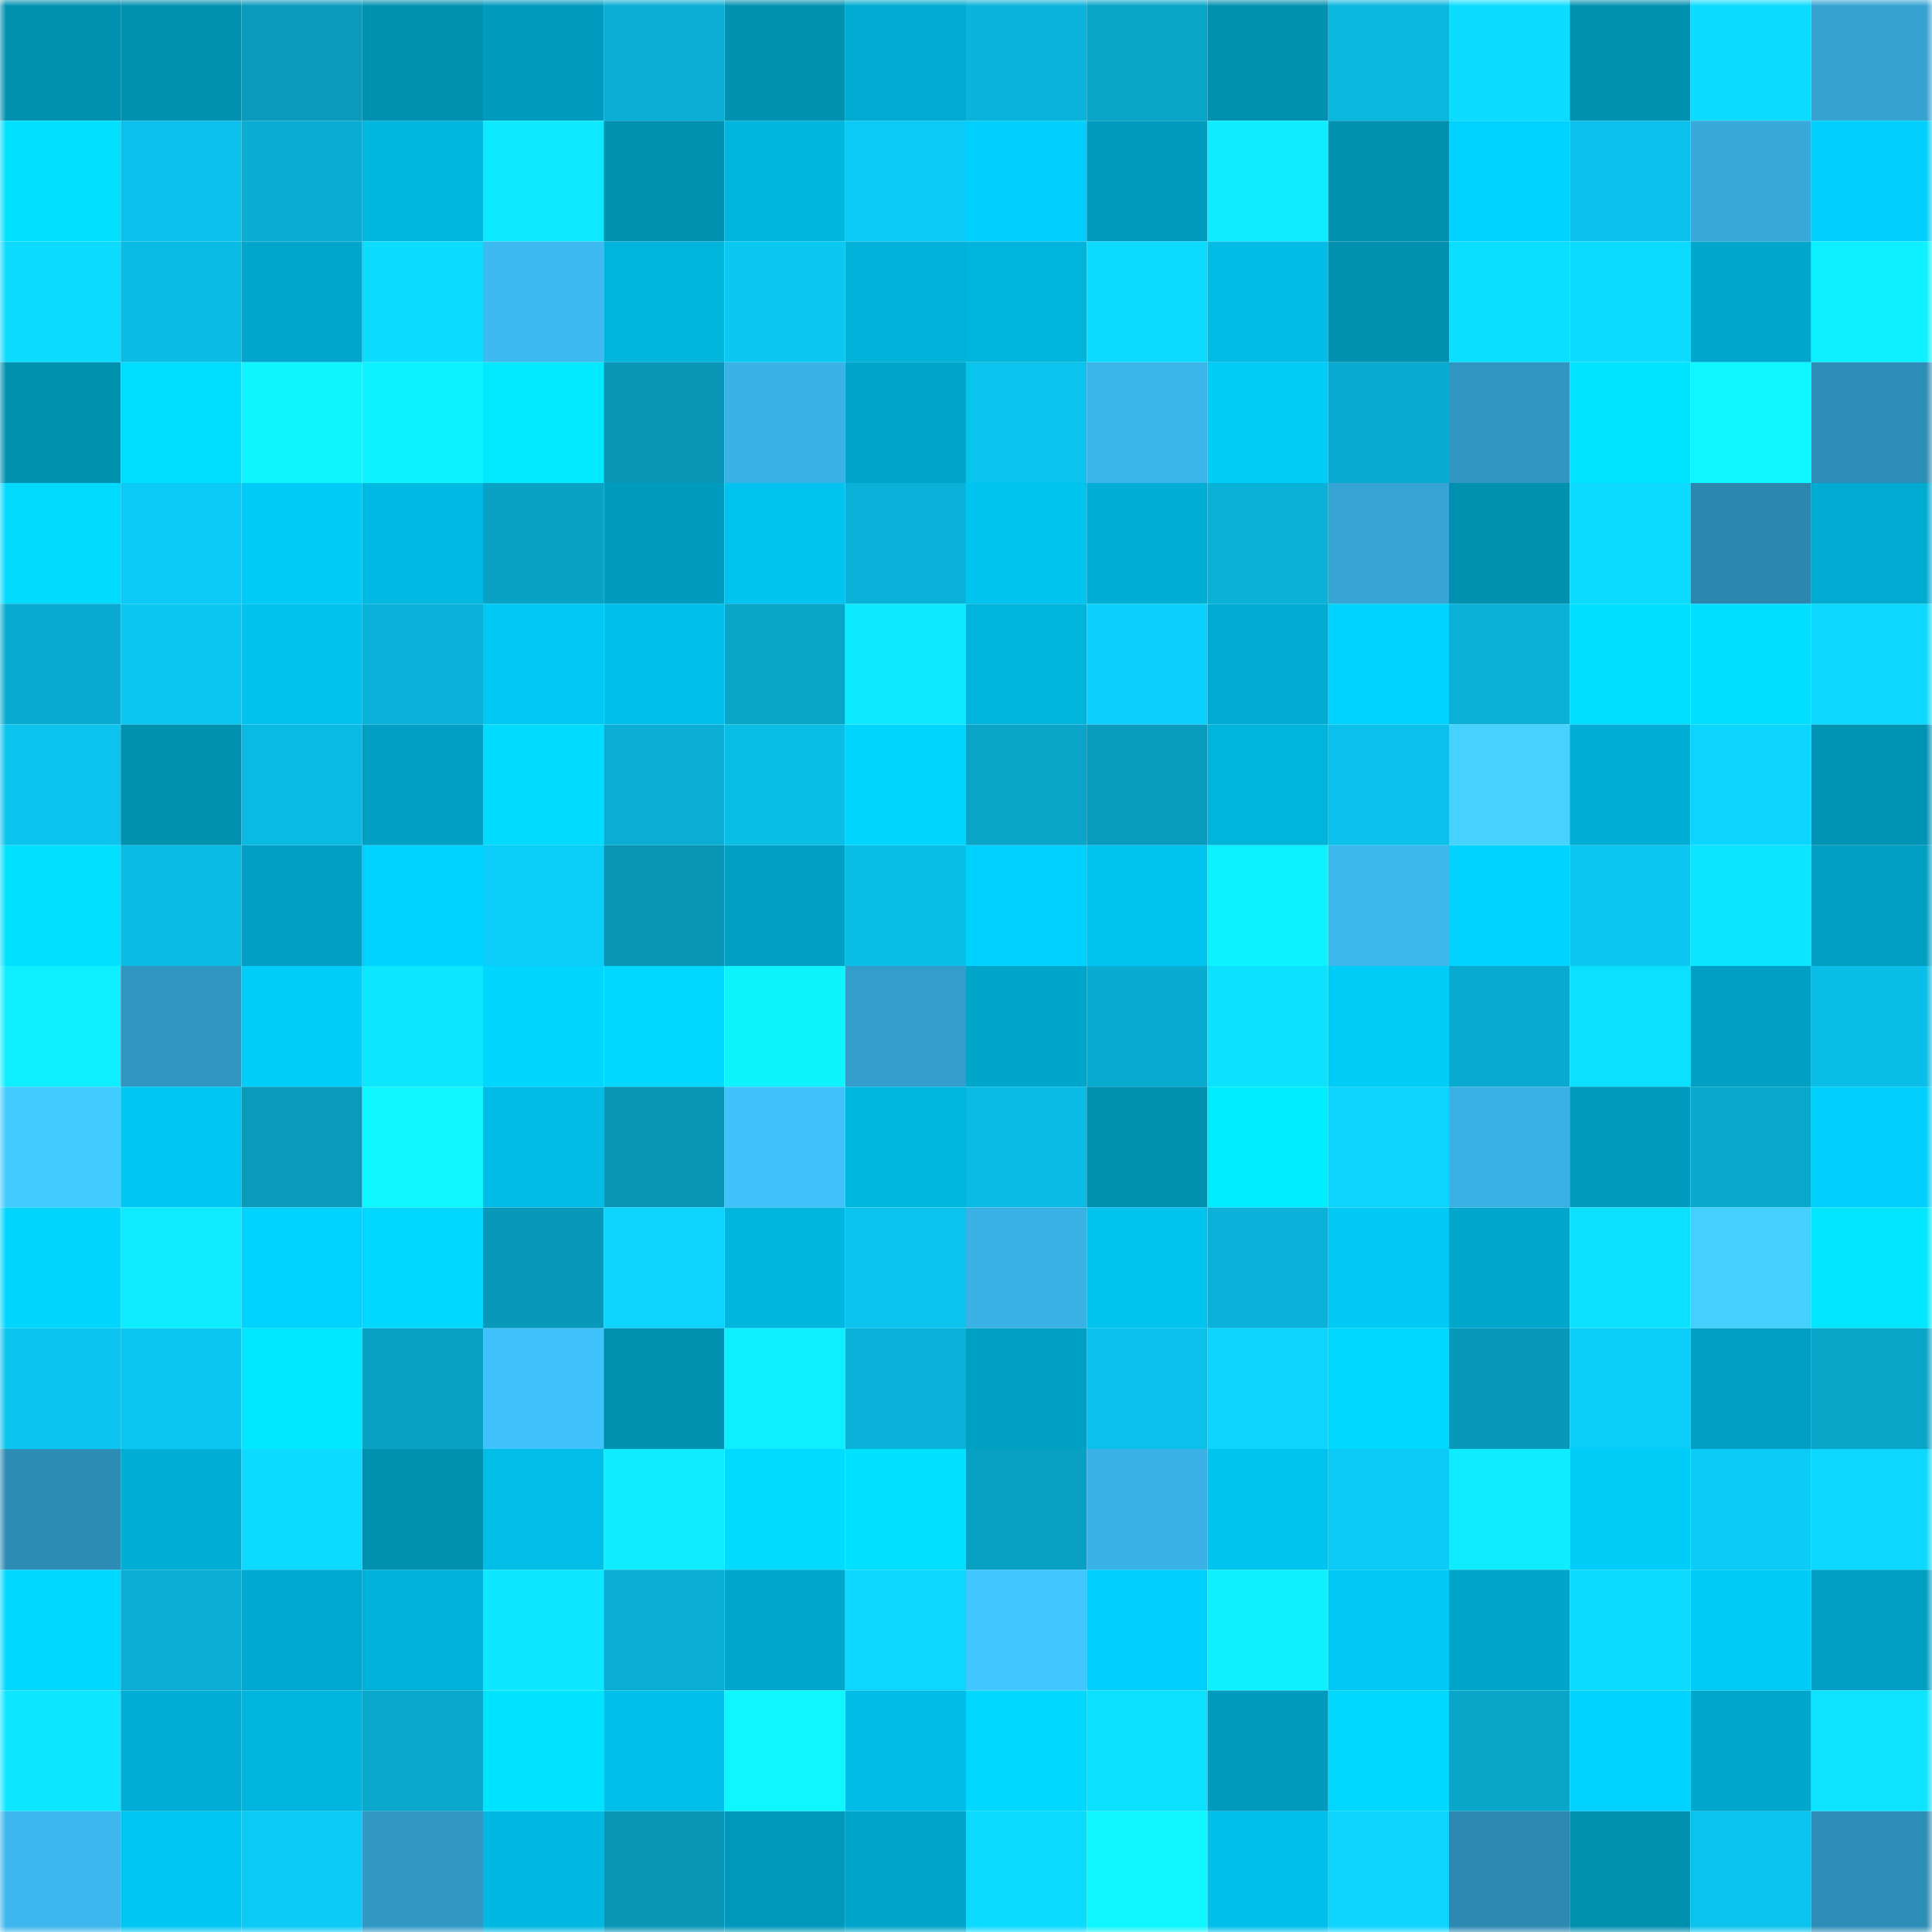 <svg viewBox="0 0 160 160" fill="none" role="img" xmlns="http://www.w3.org/2000/svg" width="240" height="240" name="ens%2C8.dog.agi.eth"><mask id="2062487812" mask-type="alpha" maskUnits="userSpaceOnUse" x="0" y="0" width="160" height="160"><rect width="160" height="160" fill="#FFFFFF"></rect></mask><g mask="url(#2062487812)"><rect x="0" y="0" width="10" height="10" fill="#0090b0"></rect><rect x="10" y="0" width="10" height="10" fill="#0090b0"></rect><rect x="20" y="0" width="10" height="10" fill="#099abc"></rect><rect x="30" y="0" width="10" height="10" fill="#0090b0"></rect><rect x="40" y="0" width="10" height="10" fill="#009bbe"></rect><rect x="50" y="0" width="10" height="10" fill="#0aaed4"></rect><rect x="60" y="0" width="10" height="10" fill="#0090b0"></rect><rect x="70" y="0" width="10" height="10" fill="#00abd1"></rect><rect x="80" y="0" width="10" height="10" fill="#0ab3da"></rect><rect x="90" y="0" width="10" height="10" fill="#09a5c8"></rect><rect x="100" y="0" width="10" height="10" fill="#0090b0"></rect><rect x="110" y="0" width="10" height="10" fill="#0ab8df"></rect><rect x="120" y="0" width="10" height="10" fill="#0cddff"></rect><rect x="130" y="0" width="10" height="10" fill="#0090b0"></rect><rect x="140" y="0" width="10" height="10" fill="#0cdaff"></rect><rect x="150" y="0" width="10" height="10" fill="#35a2d2"></rect><rect x="0" y="10" width="10" height="10" fill="#00e1ff"></rect><rect x="10" y="10" width="10" height="10" fill="#0bc1eb"></rect><rect x="20" y="10" width="10" height="10" fill="#0aacd1"></rect><rect x="30" y="10" width="10" height="10" fill="#00b7e0"></rect><rect x="40" y="10" width="10" height="10" fill="#0deaff"></rect><rect x="50" y="10" width="10" height="10" fill="#0090b0"></rect><rect x="60" y="10" width="10" height="10" fill="#00b5de"></rect><rect x="70" y="10" width="10" height="10" fill="#0bcaf6"></rect><rect x="80" y="10" width="10" height="10" fill="#00cefc"></rect><rect x="90" y="10" width="10" height="10" fill="#009cbf"></rect><rect x="100" y="10" width="10" height="10" fill="#0dedff"></rect><rect x="110" y="10" width="10" height="10" fill="#0090b0"></rect><rect x="120" y="10" width="10" height="10" fill="#00d1ff"></rect><rect x="130" y="10" width="10" height="10" fill="#0bc1eb"></rect><rect x="140" y="10" width="10" height="10" fill="#38a9da"></rect><rect x="150" y="10" width="10" height="10" fill="#00cffe"></rect><rect x="0" y="20" width="10" height="10" fill="#0cdbff"></rect><rect x="10" y="20" width="10" height="10" fill="#0abbe3"></rect><rect x="20" y="20" width="10" height="10" fill="#00a6cb"></rect><rect x="30" y="20" width="10" height="10" fill="#0cddff"></rect><rect x="40" y="20" width="10" height="10" fill="#3dbbf1"></rect><rect x="50" y="20" width="10" height="10" fill="#00b4dc"></rect><rect x="60" y="20" width="10" height="10" fill="#0bc8f3"></rect><rect x="70" y="20" width="10" height="10" fill="#00b1d9"></rect><rect x="80" y="20" width="10" height="10" fill="#00b4dc"></rect><rect x="90" y="20" width="10" height="10" fill="#0cdaff"></rect><rect x="100" y="20" width="10" height="10" fill="#00bce6"></rect><rect x="110" y="20" width="10" height="10" fill="#0090b0"></rect><rect x="120" y="20" width="10" height="10" fill="#0cdeff"></rect><rect x="130" y="20" width="10" height="10" fill="#0cdaff"></rect><rect x="140" y="20" width="10" height="10" fill="#00a6cb"></rect><rect x="150" y="20" width="10" height="10" fill="#0df0ff"></rect><rect x="0" y="30" width="10" height="10" fill="#0090b0"></rect><rect x="10" y="30" width="10" height="10" fill="#00deff"></rect><rect x="20" y="30" width="10" height="10" fill="#0ef5ff"></rect><rect x="30" y="30" width="10" height="10" fill="#0df3ff"></rect><rect x="40" y="30" width="10" height="10" fill="#00e9ff"></rect><rect x="50" y="30" width="10" height="10" fill="#0895b6"></rect><rect x="60" y="30" width="10" height="10" fill="#3ab2e6"></rect><rect x="70" y="30" width="10" height="10" fill="#00a5ca"></rect><rect x="80" y="30" width="10" height="10" fill="#0bc4ee"></rect><rect x="90" y="30" width="10" height="10" fill="#3cb5ea"></rect><rect x="100" y="30" width="10" height="10" fill="#00ccfa"></rect><rect x="110" y="30" width="10" height="10" fill="#09abd0"></rect><rect x="120" y="30" width="10" height="10" fill="#3196c2"></rect><rect x="130" y="30" width="10" height="10" fill="#00e4ff"></rect><rect x="140" y="30" width="10" height="10" fill="#0ef6ff"></rect><rect x="150" y="30" width="10" height="10" fill="#2e8db6"></rect><rect x="0" y="40" width="10" height="10" fill="#00daff"></rect><rect x="10" y="40" width="10" height="10" fill="#0bcaf6"></rect><rect x="20" y="40" width="10" height="10" fill="#00cbf8"></rect><rect x="30" y="40" width="10" height="10" fill="#00bae4"></rect><rect x="40" y="40" width="10" height="10" fill="#09a1c4"></rect><rect x="50" y="40" width="10" height="10" fill="#009cbf"></rect><rect x="60" y="40" width="10" height="10" fill="#00c3ef"></rect><rect x="70" y="40" width="10" height="10" fill="#0ab1d8"></rect><rect x="80" y="40" width="10" height="10" fill="#00c4ef"></rect><rect x="90" y="40" width="10" height="10" fill="#00aed5"></rect><rect x="100" y="40" width="10" height="10" fill="#0ab2d8"></rect><rect x="110" y="40" width="10" height="10" fill="#36a5d5"></rect><rect x="120" y="40" width="10" height="10" fill="#0090b0"></rect><rect x="130" y="40" width="10" height="10" fill="#0cdaff"></rect><rect x="140" y="40" width="10" height="10" fill="#2c86ae"></rect><rect x="150" y="40" width="10" height="10" fill="#00abd1"></rect><rect x="0" y="50" width="10" height="10" fill="#09abd0"></rect><rect x="10" y="50" width="10" height="10" fill="#0bc7f2"></rect><rect x="20" y="50" width="10" height="10" fill="#00c2ee"></rect><rect x="30" y="50" width="10" height="10" fill="#0ab1d8"></rect><rect x="40" y="50" width="10" height="10" fill="#00c8f5"></rect><rect x="50" y="50" width="10" height="10" fill="#00c0eb"></rect><rect x="60" y="50" width="10" height="10" fill="#09a5c8"></rect><rect x="70" y="50" width="10" height="10" fill="#0deaff"></rect><rect x="80" y="50" width="10" height="10" fill="#00b4dc"></rect><rect x="90" y="50" width="10" height="10" fill="#0cd1fe"></rect><rect x="100" y="50" width="10" height="10" fill="#00abd2"></rect><rect x="110" y="50" width="10" height="10" fill="#00d2ff"></rect><rect x="120" y="50" width="10" height="10" fill="#0ab0d6"></rect><rect x="130" y="50" width="10" height="10" fill="#00deff"></rect><rect x="140" y="50" width="10" height="10" fill="#00dfff"></rect><rect x="150" y="50" width="10" height="10" fill="#0cd7ff"></rect><rect x="0" y="60" width="10" height="10" fill="#0bc3ed"></rect><rect x="10" y="60" width="10" height="10" fill="#0090b0"></rect><rect x="20" y="60" width="10" height="10" fill="#0abae2"></rect><rect x="30" y="60" width="10" height="10" fill="#009fc3"></rect><rect x="40" y="60" width="10" height="10" fill="#00dbff"></rect><rect x="50" y="60" width="10" height="10" fill="#0aaed4"></rect><rect x="60" y="60" width="10" height="10" fill="#0abde5"></rect><rect x="70" y="60" width="10" height="10" fill="#00d5ff"></rect><rect x="80" y="60" width="10" height="10" fill="#09a4c7"></rect><rect x="90" y="60" width="10" height="10" fill="#099bbd"></rect><rect x="100" y="60" width="10" height="10" fill="#00b4dc"></rect><rect x="110" y="60" width="10" height="10" fill="#0bc1eb"></rect><rect x="120" y="60" width="10" height="10" fill="#45d2ff"></rect><rect x="130" y="60" width="10" height="10" fill="#00aed5"></rect><rect x="140" y="60" width="10" height="10" fill="#0cd6ff"></rect><rect x="150" y="60" width="10" height="10" fill="#0093b4"></rect><rect x="0" y="70" width="10" height="10" fill="#00e0ff"></rect><rect x="10" y="70" width="10" height="10" fill="#0abbe3"></rect><rect x="20" y="70" width="10" height="10" fill="#009fc3"></rect><rect x="30" y="70" width="10" height="10" fill="#00d2ff"></rect><rect x="40" y="70" width="10" height="10" fill="#0bcdfa"></rect><rect x="50" y="70" width="10" height="10" fill="#0895b6"></rect><rect x="60" y="70" width="10" height="10" fill="#00a0c4"></rect><rect x="70" y="70" width="10" height="10" fill="#0abee7"></rect><rect x="80" y="70" width="10" height="10" fill="#00d0fe"></rect><rect x="90" y="70" width="10" height="10" fill="#00c3ef"></rect><rect x="100" y="70" width="10" height="10" fill="#0df2ff"></rect><rect x="110" y="70" width="10" height="10" fill="#3cb8ed"></rect><rect x="120" y="70" width="10" height="10" fill="#00d3ff"></rect><rect x="130" y="70" width="10" height="10" fill="#0bc7f2"></rect><rect x="140" y="70" width="10" height="10" fill="#0de4ff"></rect><rect x="150" y="70" width="10" height="10" fill="#009fc3"></rect><rect x="0" y="80" width="10" height="10" fill="#0defff"></rect><rect x="10" y="80" width="10" height="10" fill="#3195c1"></rect><rect x="20" y="80" width="10" height="10" fill="#00cdfa"></rect><rect x="30" y="80" width="10" height="10" fill="#0de6ff"></rect><rect x="40" y="80" width="10" height="10" fill="#00d6ff"></rect><rect x="50" y="80" width="10" height="10" fill="#00d8ff"></rect><rect x="60" y="80" width="10" height="10" fill="#0df4ff"></rect><rect x="70" y="80" width="10" height="10" fill="#349dcb"></rect><rect x="80" y="80" width="10" height="10" fill="#00a5ca"></rect><rect x="90" y="80" width="10" height="10" fill="#09abd0"></rect><rect x="100" y="80" width="10" height="10" fill="#0ce2ff"></rect><rect x="110" y="80" width="10" height="10" fill="#00ccfa"></rect><rect x="120" y="80" width="10" height="10" fill="#09aacf"></rect><rect x="130" y="80" width="10" height="10" fill="#0ce0ff"></rect><rect x="140" y="80" width="10" height="10" fill="#00a0c4"></rect><rect x="150" y="80" width="10" height="10" fill="#0abee7"></rect><rect x="0" y="90" width="10" height="10" fill="#43ccff"></rect><rect x="10" y="90" width="10" height="10" fill="#00c6f3"></rect><rect x="20" y="90" width="10" height="10" fill="#099abc"></rect><rect x="30" y="90" width="10" height="10" fill="#0ef6ff"></rect><rect x="40" y="90" width="10" height="10" fill="#00bce6"></rect><rect x="50" y="90" width="10" height="10" fill="#0895b6"></rect><rect x="60" y="90" width="10" height="10" fill="#40c2fb"></rect><rect x="70" y="90" width="10" height="10" fill="#00b7e0"></rect><rect x="80" y="90" width="10" height="10" fill="#0abce5"></rect><rect x="90" y="90" width="10" height="10" fill="#0090b0"></rect><rect x="100" y="90" width="10" height="10" fill="#00edff"></rect><rect x="110" y="90" width="10" height="10" fill="#0cd4ff"></rect><rect x="120" y="90" width="10" height="10" fill="#3ab0e4"></rect><rect x="130" y="90" width="10" height="10" fill="#009cbf"></rect><rect x="140" y="90" width="10" height="10" fill="#09a8cd"></rect><rect x="150" y="90" width="10" height="10" fill="#00cffe"></rect><rect x="0" y="100" width="10" height="10" fill="#00d6ff"></rect><rect x="10" y="100" width="10" height="10" fill="#0dedff"></rect><rect x="20" y="100" width="10" height="10" fill="#00d2ff"></rect><rect x="30" y="100" width="10" height="10" fill="#00d8ff"></rect><rect x="40" y="100" width="10" height="10" fill="#0899ba"></rect><rect x="50" y="100" width="10" height="10" fill="#0cd4ff"></rect><rect x="60" y="100" width="10" height="10" fill="#00b6df"></rect><rect x="70" y="100" width="10" height="10" fill="#0bc4ee"></rect><rect x="80" y="100" width="10" height="10" fill="#3ab1e5"></rect><rect x="90" y="100" width="10" height="10" fill="#00c3ef"></rect><rect x="100" y="100" width="10" height="10" fill="#0ab1d8"></rect><rect x="110" y="100" width="10" height="10" fill="#00c9f6"></rect><rect x="120" y="100" width="10" height="10" fill="#00a6cb"></rect><rect x="130" y="100" width="10" height="10" fill="#0ce0ff"></rect><rect x="140" y="100" width="10" height="10" fill="#44d0ff"></rect><rect x="150" y="100" width="10" height="10" fill="#00e7ff"></rect><rect x="0" y="110" width="10" height="10" fill="#0bc4ef"></rect><rect x="10" y="110" width="10" height="10" fill="#0bc7f2"></rect><rect x="20" y="110" width="10" height="10" fill="#00e8ff"></rect><rect x="30" y="110" width="10" height="10" fill="#09a2c5"></rect><rect x="40" y="110" width="10" height="10" fill="#40c3fd"></rect><rect x="50" y="110" width="10" height="10" fill="#0090b0"></rect><rect x="60" y="110" width="10" height="10" fill="#0defff"></rect><rect x="70" y="110" width="10" height="10" fill="#0ab1d8"></rect><rect x="80" y="110" width="10" height="10" fill="#00a0c4"></rect><rect x="90" y="110" width="10" height="10" fill="#0bc1eb"></rect><rect x="100" y="110" width="10" height="10" fill="#0cd6ff"></rect><rect x="110" y="110" width="10" height="10" fill="#00d8ff"></rect><rect x="120" y="110" width="10" height="10" fill="#0899ba"></rect><rect x="130" y="110" width="10" height="10" fill="#0bcdfa"></rect><rect x="140" y="110" width="10" height="10" fill="#009fc3"></rect><rect x="150" y="110" width="10" height="10" fill="#09a5c8"></rect><rect x="0" y="120" width="10" height="10" fill="#2e8bb3"></rect><rect x="10" y="120" width="10" height="10" fill="#00aed5"></rect><rect x="20" y="120" width="10" height="10" fill="#0cdaff"></rect><rect x="30" y="120" width="10" height="10" fill="#0090b0"></rect><rect x="40" y="120" width="10" height="10" fill="#00bee8"></rect><rect x="50" y="120" width="10" height="10" fill="#0dedff"></rect><rect x="60" y="120" width="10" height="10" fill="#00dbff"></rect><rect x="70" y="120" width="10" height="10" fill="#00e1ff"></rect><rect x="80" y="120" width="10" height="10" fill="#09a1c3"></rect><rect x="90" y="120" width="10" height="10" fill="#3bb2e7"></rect><rect x="100" y="120" width="10" height="10" fill="#00c4f0"></rect><rect x="110" y="120" width="10" height="10" fill="#0bcaf6"></rect><rect x="120" y="120" width="10" height="10" fill="#0dedff"></rect><rect x="130" y="120" width="10" height="10" fill="#00ccfa"></rect><rect x="140" y="120" width="10" height="10" fill="#0bcbf7"></rect><rect x="150" y="120" width="10" height="10" fill="#0cd7ff"></rect><rect x="0" y="130" width="10" height="10" fill="#00d8ff"></rect><rect x="10" y="130" width="10" height="10" fill="#0aaed4"></rect><rect x="20" y="130" width="10" height="10" fill="#00a9cf"></rect><rect x="30" y="130" width="10" height="10" fill="#00b1d9"></rect><rect x="40" y="130" width="10" height="10" fill="#0de7ff"></rect><rect x="50" y="130" width="10" height="10" fill="#0aaed4"></rect><rect x="60" y="130" width="10" height="10" fill="#00a6cb"></rect><rect x="70" y="130" width="10" height="10" fill="#0cd7ff"></rect><rect x="80" y="130" width="10" height="10" fill="#41c6ff"></rect><rect x="90" y="130" width="10" height="10" fill="#00cffe"></rect><rect x="100" y="130" width="10" height="10" fill="#0df1ff"></rect><rect x="110" y="130" width="10" height="10" fill="#00c9f6"></rect><rect x="120" y="130" width="10" height="10" fill="#00a5ca"></rect><rect x="130" y="130" width="10" height="10" fill="#0cdaff"></rect><rect x="140" y="130" width="10" height="10" fill="#00cbf8"></rect><rect x="150" y="130" width="10" height="10" fill="#009fc3"></rect><rect x="0" y="140" width="10" height="10" fill="#0de6ff"></rect><rect x="10" y="140" width="10" height="10" fill="#00aed5"></rect><rect x="20" y="140" width="10" height="10" fill="#00b6df"></rect><rect x="30" y="140" width="10" height="10" fill="#09a8cc"></rect><rect x="40" y="140" width="10" height="10" fill="#00e3ff"></rect><rect x="50" y="140" width="10" height="10" fill="#00c0eb"></rect><rect x="60" y="140" width="10" height="10" fill="#0ef7ff"></rect><rect x="70" y="140" width="10" height="10" fill="#00bde8"></rect><rect x="80" y="140" width="10" height="10" fill="#00d8ff"></rect><rect x="90" y="140" width="10" height="10" fill="#0ce0ff"></rect><rect x="100" y="140" width="10" height="10" fill="#009abd"></rect><rect x="110" y="140" width="10" height="10" fill="#00d8ff"></rect><rect x="120" y="140" width="10" height="10" fill="#09a6ca"></rect><rect x="130" y="140" width="10" height="10" fill="#00d2ff"></rect><rect x="140" y="140" width="10" height="10" fill="#00a7cc"></rect><rect x="150" y="140" width="10" height="10" fill="#0de3ff"></rect><rect x="0" y="150" width="10" height="10" fill="#3cb6ec"></rect><rect x="10" y="150" width="10" height="10" fill="#00c6f3"></rect><rect x="20" y="150" width="10" height="10" fill="#0bcaf6"></rect><rect x="30" y="150" width="10" height="10" fill="#3298c4"></rect><rect x="40" y="150" width="10" height="10" fill="#00b9e2"></rect><rect x="50" y="150" width="10" height="10" fill="#0895b6"></rect><rect x="60" y="150" width="10" height="10" fill="#0098ba"></rect><rect x="70" y="150" width="10" height="10" fill="#00a5ca"></rect><rect x="80" y="150" width="10" height="10" fill="#0cdbff"></rect><rect x="90" y="150" width="10" height="10" fill="#0ef6ff"></rect><rect x="100" y="150" width="10" height="10" fill="#00bfea"></rect><rect x="110" y="150" width="10" height="10" fill="#0cd4ff"></rect><rect x="120" y="150" width="10" height="10" fill="#2d89b2"></rect><rect x="130" y="150" width="10" height="10" fill="#0090b0"></rect><rect x="140" y="150" width="10" height="10" fill="#0bc4ee"></rect><rect x="150" y="150" width="10" height="10" fill="#2e8db6"></rect></g></svg>
